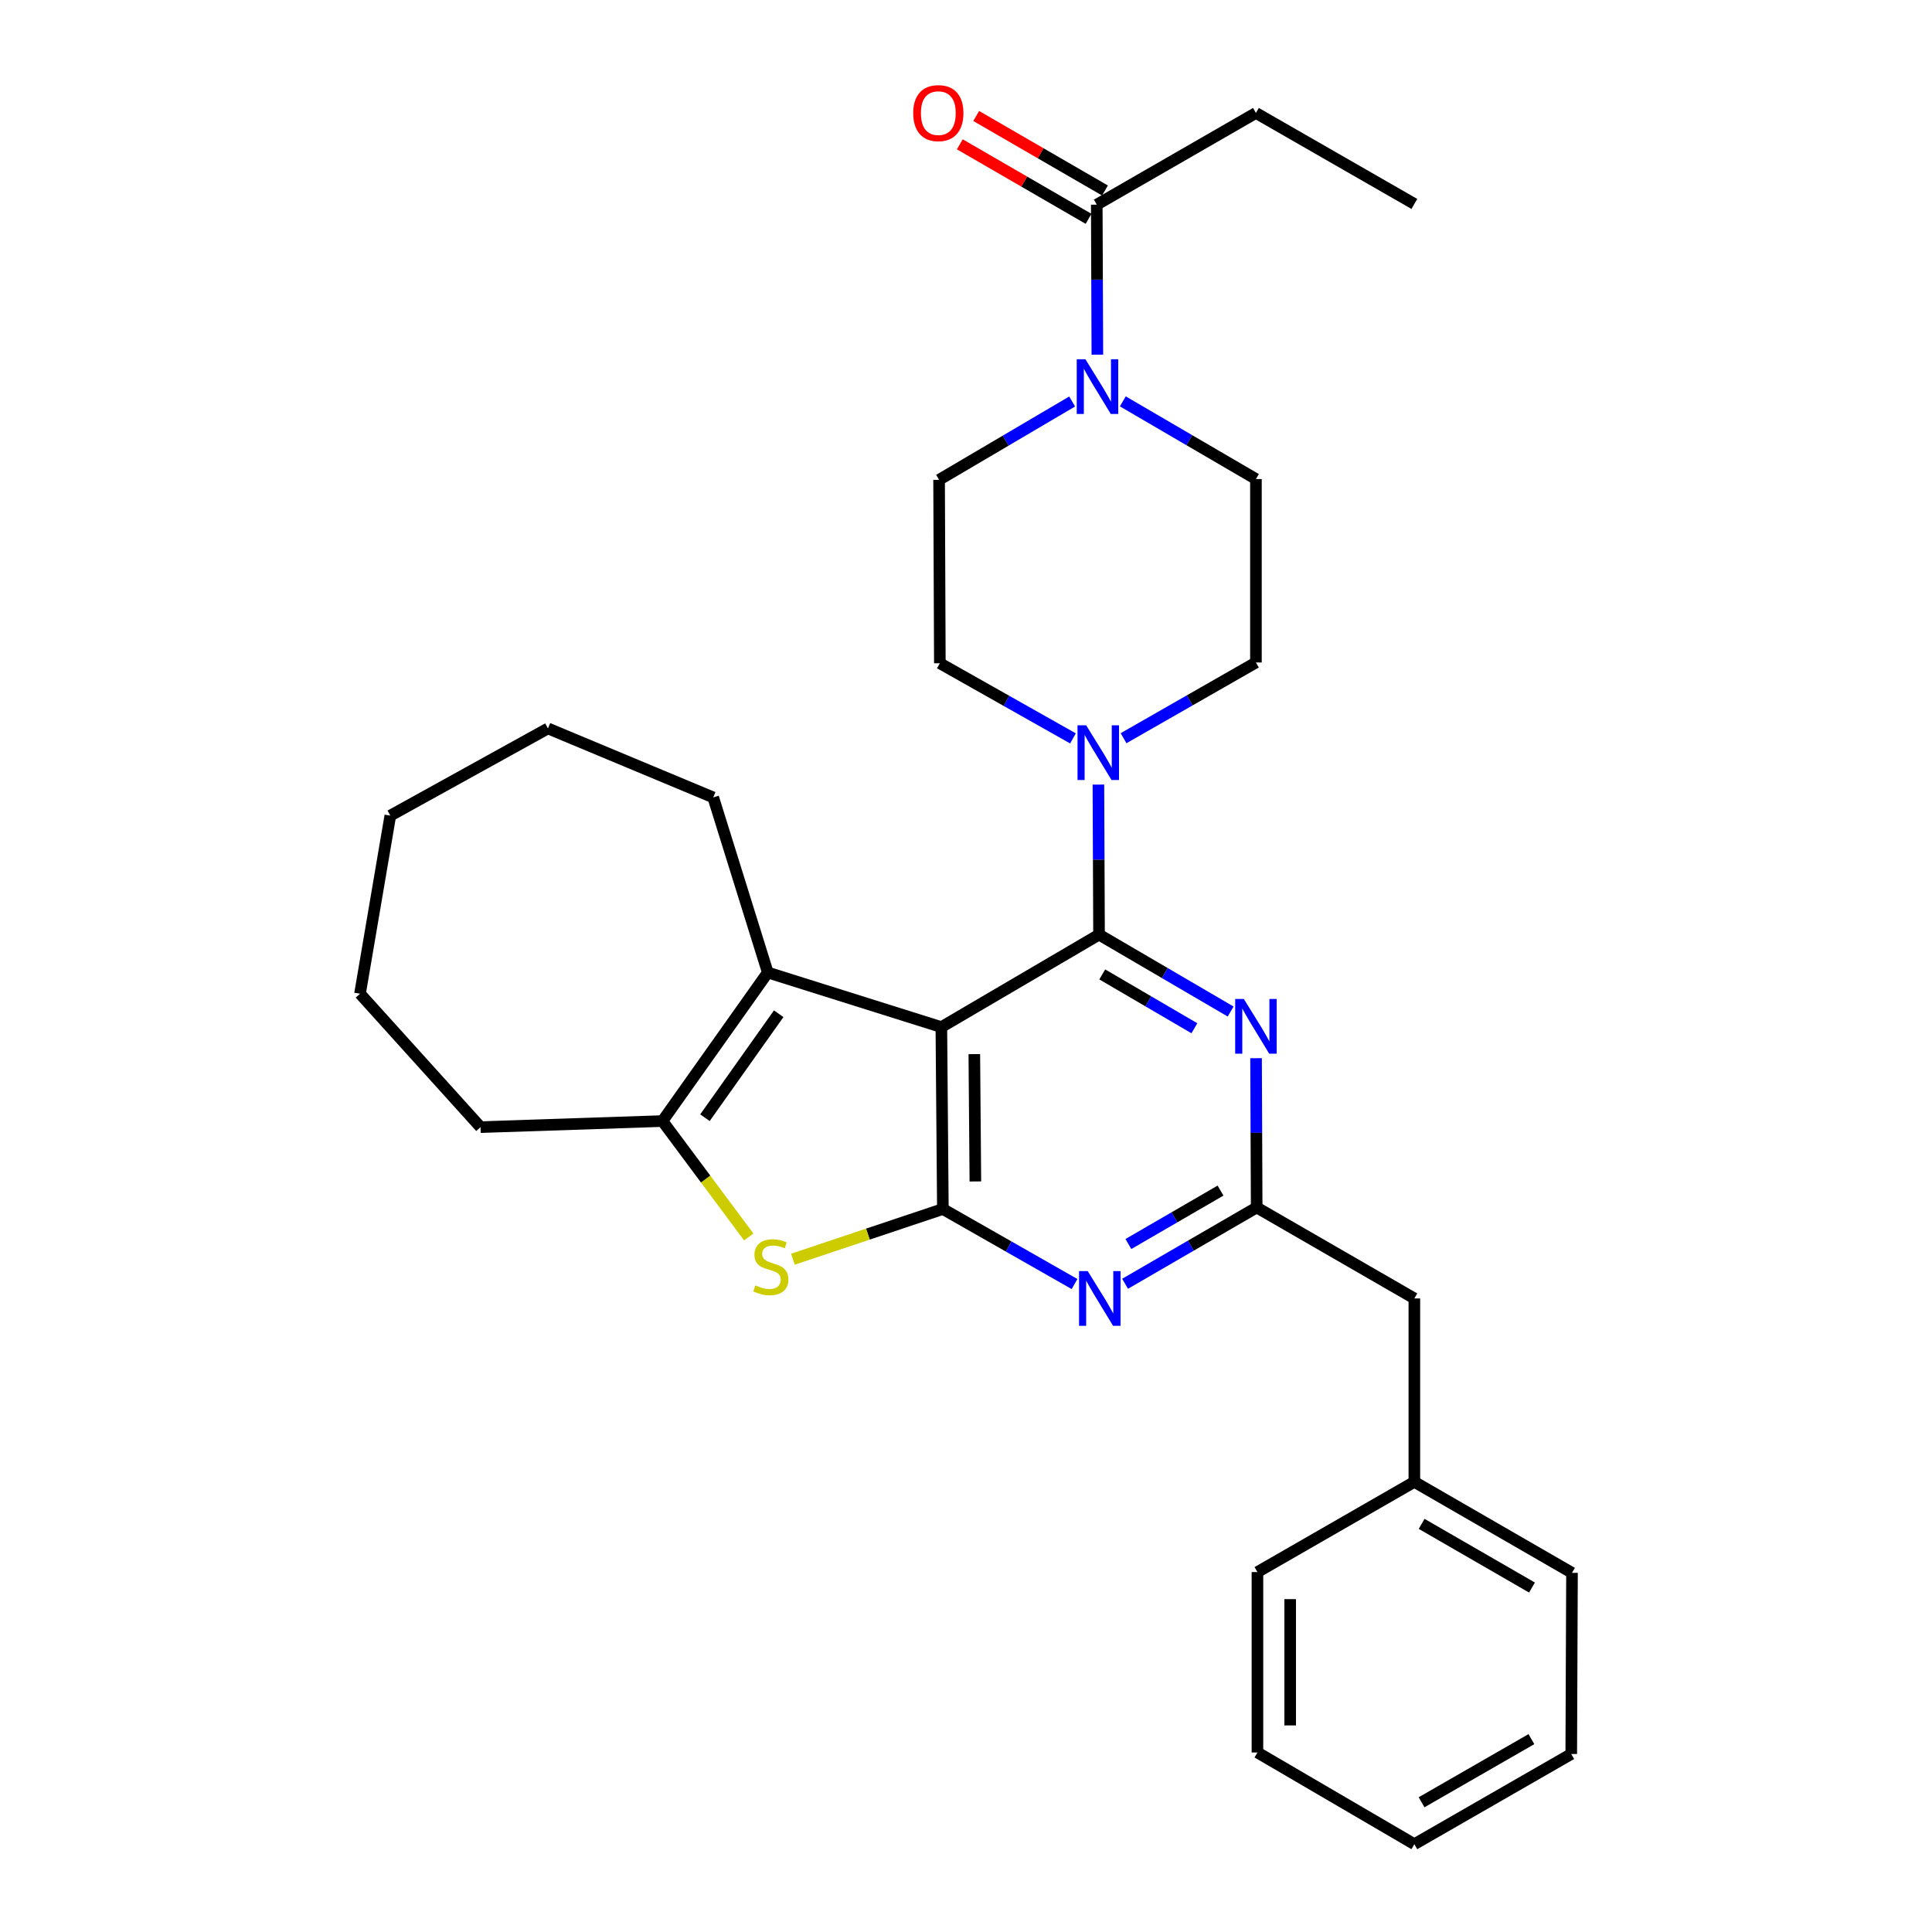 <?xml version='1.0' encoding='iso-8859-1'?>
<svg version='1.1' baseProfile='full'
              xmlns='http://www.w3.org/2000/svg'
                      xmlns:rdkit='http://www.rdkit.org/xml'
                      xmlns:xlink='http://www.w3.org/1999/xlink'
                  xml:space='preserve'
width='1000px' height='1000px' viewBox='0 0 1000 1000'>
<!-- END OF HEADER -->
<rect style='opacity:1.0;fill:#FFFFFF;stroke:none' width='1000' height='1000' x='0' y='0'> </rect>
<path class='bond-0' d='M 487.245,531.623 L 568.859,483.756' style='fill:none;fill-rule:evenodd;stroke:#000000;stroke-width:6px;stroke-linecap:butt;stroke-linejoin:miter;stroke-opacity:1' />
<path class='bond-1' d='M 487.245,531.623 L 488.026,625.784' style='fill:none;fill-rule:evenodd;stroke:#000000;stroke-width:6px;stroke-linecap:butt;stroke-linejoin:miter;stroke-opacity:1' />
<path class='bond-1' d='M 504.306,545.606 L 504.852,611.519' style='fill:none;fill-rule:evenodd;stroke:#000000;stroke-width:6px;stroke-linecap:butt;stroke-linejoin:miter;stroke-opacity:1' />
<path class='bond-4' d='M 487.245,531.623 L 397.404,503.373' style='fill:none;fill-rule:evenodd;stroke:#000000;stroke-width:6px;stroke-linecap:butt;stroke-linejoin:miter;stroke-opacity:1' />
<path class='bond-2' d='M 568.859,483.756 L 602.917,503.661' style='fill:none;fill-rule:evenodd;stroke:#000000;stroke-width:6px;stroke-linecap:butt;stroke-linejoin:miter;stroke-opacity:1' />
<path class='bond-2' d='M 602.917,503.661 L 636.976,523.567' style='fill:none;fill-rule:evenodd;stroke:#0000FF;stroke-width:6px;stroke-linecap:butt;stroke-linejoin:miter;stroke-opacity:1' />
<path class='bond-2' d='M 570.527,504.356 L 594.368,518.29' style='fill:none;fill-rule:evenodd;stroke:#000000;stroke-width:6px;stroke-linecap:butt;stroke-linejoin:miter;stroke-opacity:1' />
<path class='bond-2' d='M 594.368,518.29 L 618.209,532.224' style='fill:none;fill-rule:evenodd;stroke:#0000FF;stroke-width:6px;stroke-linecap:butt;stroke-linejoin:miter;stroke-opacity:1' />
<path class='bond-8' d='M 568.859,483.756 L 568.696,444.927' style='fill:none;fill-rule:evenodd;stroke:#000000;stroke-width:6px;stroke-linecap:butt;stroke-linejoin:miter;stroke-opacity:1' />
<path class='bond-8' d='M 568.696,444.927 L 568.533,406.099' style='fill:none;fill-rule:evenodd;stroke:#0000FF;stroke-width:6px;stroke-linecap:butt;stroke-linejoin:miter;stroke-opacity:1' />
<path class='bond-3' d='M 488.026,625.784 L 449.219,638.773' style='fill:none;fill-rule:evenodd;stroke:#000000;stroke-width:6px;stroke-linecap:butt;stroke-linejoin:miter;stroke-opacity:1' />
<path class='bond-3' d='M 449.219,638.773 L 410.413,651.762' style='fill:none;fill-rule:evenodd;stroke:#CCCC00;stroke-width:6px;stroke-linecap:butt;stroke-linejoin:miter;stroke-opacity:1' />
<path class='bond-5' d='M 488.026,625.784 L 522.101,645.201' style='fill:none;fill-rule:evenodd;stroke:#000000;stroke-width:6px;stroke-linecap:butt;stroke-linejoin:miter;stroke-opacity:1' />
<path class='bond-5' d='M 522.101,645.201 L 556.177,664.618' style='fill:none;fill-rule:evenodd;stroke:#0000FF;stroke-width:6px;stroke-linecap:butt;stroke-linejoin:miter;stroke-opacity:1' />
<path class='bond-31' d='M 650.136,547.722 L 650.295,586.353' style='fill:none;fill-rule:evenodd;stroke:#0000FF;stroke-width:6px;stroke-linecap:butt;stroke-linejoin:miter;stroke-opacity:1' />
<path class='bond-31' d='M 650.295,586.353 L 650.454,624.984' style='fill:none;fill-rule:evenodd;stroke:#000000;stroke-width:6px;stroke-linecap:butt;stroke-linejoin:miter;stroke-opacity:1' />
<path class='bond-30' d='M 387.557,640.243 L 365.22,610.252' style='fill:none;fill-rule:evenodd;stroke:#CCCC00;stroke-width:6px;stroke-linecap:butt;stroke-linejoin:miter;stroke-opacity:1' />
<path class='bond-30' d='M 365.22,610.252 L 342.882,580.261' style='fill:none;fill-rule:evenodd;stroke:#000000;stroke-width:6px;stroke-linecap:butt;stroke-linejoin:miter;stroke-opacity:1' />
<path class='bond-6' d='M 397.404,503.373 L 342.882,580.261' style='fill:none;fill-rule:evenodd;stroke:#000000;stroke-width:6px;stroke-linecap:butt;stroke-linejoin:miter;stroke-opacity:1' />
<path class='bond-6' d='M 403.047,524.707 L 364.882,578.529' style='fill:none;fill-rule:evenodd;stroke:#000000;stroke-width:6px;stroke-linecap:butt;stroke-linejoin:miter;stroke-opacity:1' />
<path class='bond-17' d='M 397.404,503.373 L 369.164,412.741' style='fill:none;fill-rule:evenodd;stroke:#000000;stroke-width:6px;stroke-linecap:butt;stroke-linejoin:miter;stroke-opacity:1' />
<path class='bond-7' d='M 582.341,664.481 L 616.397,644.733' style='fill:none;fill-rule:evenodd;stroke:#0000FF;stroke-width:6px;stroke-linecap:butt;stroke-linejoin:miter;stroke-opacity:1' />
<path class='bond-7' d='M 616.397,644.733 L 650.454,624.984' style='fill:none;fill-rule:evenodd;stroke:#000000;stroke-width:6px;stroke-linecap:butt;stroke-linejoin:miter;stroke-opacity:1' />
<path class='bond-7' d='M 584.058,643.899 L 607.897,630.075' style='fill:none;fill-rule:evenodd;stroke:#0000FF;stroke-width:6px;stroke-linecap:butt;stroke-linejoin:miter;stroke-opacity:1' />
<path class='bond-7' d='M 607.897,630.075 L 631.737,616.251' style='fill:none;fill-rule:evenodd;stroke:#000000;stroke-width:6px;stroke-linecap:butt;stroke-linejoin:miter;stroke-opacity:1' />
<path class='bond-18' d='M 342.882,580.261 L 248.72,583.405' style='fill:none;fill-rule:evenodd;stroke:#000000;stroke-width:6px;stroke-linecap:butt;stroke-linejoin:miter;stroke-opacity:1' />
<path class='bond-16' d='M 650.454,624.984 L 732.067,672.07' style='fill:none;fill-rule:evenodd;stroke:#000000;stroke-width:6px;stroke-linecap:butt;stroke-linejoin:miter;stroke-opacity:1' />
<path class='bond-11' d='M 581.554,382.096 L 615.811,362.5' style='fill:none;fill-rule:evenodd;stroke:#0000FF;stroke-width:6px;stroke-linecap:butt;stroke-linejoin:miter;stroke-opacity:1' />
<path class='bond-11' d='M 615.811,362.5 L 650.068,342.904' style='fill:none;fill-rule:evenodd;stroke:#000000;stroke-width:6px;stroke-linecap:butt;stroke-linejoin:miter;stroke-opacity:1' />
<path class='bond-12' d='M 555.369,382.194 L 520.916,362.746' style='fill:none;fill-rule:evenodd;stroke:#0000FF;stroke-width:6px;stroke-linecap:butt;stroke-linejoin:miter;stroke-opacity:1' />
<path class='bond-12' d='M 520.916,362.746 L 486.464,343.299' style='fill:none;fill-rule:evenodd;stroke:#000000;stroke-width:6px;stroke-linecap:butt;stroke-linejoin:miter;stroke-opacity:1' />
<path class='bond-9' d='M 554.94,207.816 L 520.504,228.086' style='fill:none;fill-rule:evenodd;stroke:#0000FF;stroke-width:6px;stroke-linecap:butt;stroke-linejoin:miter;stroke-opacity:1' />
<path class='bond-9' d='M 520.504,228.086 L 486.068,248.356' style='fill:none;fill-rule:evenodd;stroke:#000000;stroke-width:6px;stroke-linecap:butt;stroke-linejoin:miter;stroke-opacity:1' />
<path class='bond-10' d='M 567.992,183.58 L 567.837,144.756' style='fill:none;fill-rule:evenodd;stroke:#0000FF;stroke-width:6px;stroke-linecap:butt;stroke-linejoin:miter;stroke-opacity:1' />
<path class='bond-10' d='M 567.837,144.756 L 567.682,105.932' style='fill:none;fill-rule:evenodd;stroke:#000000;stroke-width:6px;stroke-linecap:butt;stroke-linejoin:miter;stroke-opacity:1' />
<path class='bond-33' d='M 581.172,207.748 L 615.62,227.854' style='fill:none;fill-rule:evenodd;stroke:#0000FF;stroke-width:6px;stroke-linecap:butt;stroke-linejoin:miter;stroke-opacity:1' />
<path class='bond-33' d='M 615.62,227.854 L 650.068,247.961' style='fill:none;fill-rule:evenodd;stroke:#000000;stroke-width:6px;stroke-linecap:butt;stroke-linejoin:miter;stroke-opacity:1' />
<path class='bond-15' d='M 571.926,98.6 L 538.605,79.316' style='fill:none;fill-rule:evenodd;stroke:#000000;stroke-width:6px;stroke-linecap:butt;stroke-linejoin:miter;stroke-opacity:1' />
<path class='bond-15' d='M 538.605,79.316 L 505.285,60.032' style='fill:none;fill-rule:evenodd;stroke:#FF0000;stroke-width:6px;stroke-linecap:butt;stroke-linejoin:miter;stroke-opacity:1' />
<path class='bond-15' d='M 563.438,113.265 L 530.118,93.981' style='fill:none;fill-rule:evenodd;stroke:#000000;stroke-width:6px;stroke-linecap:butt;stroke-linejoin:miter;stroke-opacity:1' />
<path class='bond-15' d='M 530.118,93.981 L 496.798,74.697' style='fill:none;fill-rule:evenodd;stroke:#FF0000;stroke-width:6px;stroke-linecap:butt;stroke-linejoin:miter;stroke-opacity:1' />
<path class='bond-20' d='M 567.682,105.932 L 650.068,58.47' style='fill:none;fill-rule:evenodd;stroke:#000000;stroke-width:6px;stroke-linecap:butt;stroke-linejoin:miter;stroke-opacity:1' />
<path class='bond-13' d='M 650.068,342.904 L 650.068,247.961' style='fill:none;fill-rule:evenodd;stroke:#000000;stroke-width:6px;stroke-linecap:butt;stroke-linejoin:miter;stroke-opacity:1' />
<path class='bond-14' d='M 486.464,343.299 L 486.068,248.356' style='fill:none;fill-rule:evenodd;stroke:#000000;stroke-width:6px;stroke-linecap:butt;stroke-linejoin:miter;stroke-opacity:1' />
<path class='bond-19' d='M 732.067,672.07 L 732.067,767.013' style='fill:none;fill-rule:evenodd;stroke:#000000;stroke-width:6px;stroke-linecap:butt;stroke-linejoin:miter;stroke-opacity:1' />
<path class='bond-24' d='M 369.164,412.741 L 283.625,377.037' style='fill:none;fill-rule:evenodd;stroke:#000000;stroke-width:6px;stroke-linecap:butt;stroke-linejoin:miter;stroke-opacity:1' />
<path class='bond-25' d='M 248.72,583.405 L 186.338,514.349' style='fill:none;fill-rule:evenodd;stroke:#000000;stroke-width:6px;stroke-linecap:butt;stroke-linejoin:miter;stroke-opacity:1' />
<path class='bond-21' d='M 732.067,767.013 L 813.662,814.098' style='fill:none;fill-rule:evenodd;stroke:#000000;stroke-width:6px;stroke-linecap:butt;stroke-linejoin:miter;stroke-opacity:1' />
<path class='bond-21' d='M 735.838,788.751 L 792.954,821.711' style='fill:none;fill-rule:evenodd;stroke:#000000;stroke-width:6px;stroke-linecap:butt;stroke-linejoin:miter;stroke-opacity:1' />
<path class='bond-22' d='M 732.067,767.013 L 650.849,813.703' style='fill:none;fill-rule:evenodd;stroke:#000000;stroke-width:6px;stroke-linecap:butt;stroke-linejoin:miter;stroke-opacity:1' />
<path class='bond-23' d='M 650.068,58.47 L 732.067,105.556' style='fill:none;fill-rule:evenodd;stroke:#000000;stroke-width:6px;stroke-linecap:butt;stroke-linejoin:miter;stroke-opacity:1' />
<path class='bond-26' d='M 813.662,814.098 L 813.276,907.865' style='fill:none;fill-rule:evenodd;stroke:#000000;stroke-width:6px;stroke-linecap:butt;stroke-linejoin:miter;stroke-opacity:1' />
<path class='bond-27' d='M 650.849,813.703 L 650.849,907.083' style='fill:none;fill-rule:evenodd;stroke:#000000;stroke-width:6px;stroke-linecap:butt;stroke-linejoin:miter;stroke-opacity:1' />
<path class='bond-27' d='M 667.793,827.71 L 667.793,893.076' style='fill:none;fill-rule:evenodd;stroke:#000000;stroke-width:6px;stroke-linecap:butt;stroke-linejoin:miter;stroke-opacity:1' />
<path class='bond-28' d='M 283.625,377.037 L 202.03,422.164' style='fill:none;fill-rule:evenodd;stroke:#000000;stroke-width:6px;stroke-linecap:butt;stroke-linejoin:miter;stroke-opacity:1' />
<path class='bond-32' d='M 186.338,514.349 L 202.03,422.164' style='fill:none;fill-rule:evenodd;stroke:#000000;stroke-width:6px;stroke-linecap:butt;stroke-linejoin:miter;stroke-opacity:1' />
<path class='bond-34' d='M 813.276,907.865 L 732.067,954.545' style='fill:none;fill-rule:evenodd;stroke:#000000;stroke-width:6px;stroke-linecap:butt;stroke-linejoin:miter;stroke-opacity:1' />
<path class='bond-34' d='M 792.651,900.177 L 735.804,932.853' style='fill:none;fill-rule:evenodd;stroke:#000000;stroke-width:6px;stroke-linecap:butt;stroke-linejoin:miter;stroke-opacity:1' />
<path class='bond-29' d='M 650.849,907.083 L 732.067,954.545' style='fill:none;fill-rule:evenodd;stroke:#000000;stroke-width:6px;stroke-linecap:butt;stroke-linejoin:miter;stroke-opacity:1' />
<path  class='atom-3' d='M 643.808 517.058
L 653.088 532.058
Q 654.008 533.538, 655.488 536.218
Q 656.968 538.898, 657.048 539.058
L 657.048 517.058
L 660.808 517.058
L 660.808 545.378
L 656.928 545.378
L 646.968 528.978
Q 645.808 527.058, 644.568 524.858
Q 643.368 522.658, 643.008 521.978
L 643.008 545.378
L 639.328 545.378
L 639.328 517.058
L 643.808 517.058
' fill='#0000FF'/>
<path  class='atom-4' d='M 390.985 665.307
Q 391.305 665.427, 392.625 665.987
Q 393.945 666.547, 395.385 666.907
Q 396.865 667.227, 398.305 667.227
Q 400.985 667.227, 402.545 665.947
Q 404.105 664.627, 404.105 662.347
Q 404.105 660.787, 403.305 659.827
Q 402.545 658.867, 401.345 658.347
Q 400.145 657.827, 398.145 657.227
Q 395.625 656.467, 394.105 655.747
Q 392.625 655.027, 391.545 653.507
Q 390.505 651.987, 390.505 649.427
Q 390.505 645.867, 392.905 643.667
Q 395.345 641.467, 400.145 641.467
Q 403.425 641.467, 407.145 643.027
L 406.225 646.107
Q 402.825 644.707, 400.265 644.707
Q 397.505 644.707, 395.985 645.867
Q 394.465 646.987, 394.505 648.947
Q 394.505 650.467, 395.265 651.387
Q 396.065 652.307, 397.185 652.827
Q 398.345 653.347, 400.265 653.947
Q 402.825 654.747, 404.345 655.547
Q 405.865 656.347, 406.945 657.987
Q 408.065 659.587, 408.065 662.347
Q 408.065 666.267, 405.425 668.387
Q 402.825 670.467, 398.465 670.467
Q 395.945 670.467, 394.025 669.907
Q 392.145 669.387, 389.905 668.467
L 390.985 665.307
' fill='#CCCC00'/>
<path  class='atom-6' d='M 562.994 657.91
L 572.274 672.91
Q 573.194 674.39, 574.674 677.07
Q 576.154 679.75, 576.234 679.91
L 576.234 657.91
L 579.994 657.91
L 579.994 686.23
L 576.114 686.23
L 566.154 669.83
Q 564.994 667.91, 563.754 665.71
Q 562.554 663.51, 562.194 662.83
L 562.194 686.23
L 558.514 686.23
L 558.514 657.91
L 562.994 657.91
' fill='#0000FF'/>
<path  class='atom-9' d='M 562.203 375.425
L 571.483 390.425
Q 572.403 391.905, 573.883 394.585
Q 575.363 397.265, 575.443 397.425
L 575.443 375.425
L 579.203 375.425
L 579.203 403.745
L 575.323 403.745
L 565.363 387.345
Q 564.203 385.425, 562.963 383.225
Q 561.763 381.025, 561.403 380.345
L 561.403 403.745
L 557.723 403.745
L 557.723 375.425
L 562.203 375.425
' fill='#0000FF'/>
<path  class='atom-10' d='M 561.799 185.934
L 571.079 200.934
Q 571.999 202.414, 573.479 205.094
Q 574.959 207.774, 575.039 207.934
L 575.039 185.934
L 578.799 185.934
L 578.799 214.254
L 574.919 214.254
L 564.959 197.854
Q 563.799 195.934, 562.559 193.734
Q 561.359 191.534, 560.999 190.854
L 560.999 214.254
L 557.319 214.254
L 557.319 185.934
L 561.799 185.934
' fill='#0000FF'/>
<path  class='atom-16' d='M 472.673 58.55
Q 472.673 51.75, 476.033 47.95
Q 479.393 44.15, 485.673 44.15
Q 491.953 44.15, 495.313 47.95
Q 498.673 51.75, 498.673 58.55
Q 498.673 65.43, 495.273 69.35
Q 491.873 73.23, 485.673 73.23
Q 479.433 73.23, 476.033 69.35
Q 472.673 65.47, 472.673 58.55
M 485.673 70.03
Q 489.993 70.03, 492.313 67.15
Q 494.673 64.23, 494.673 58.55
Q 494.673 52.99, 492.313 50.19
Q 489.993 47.35, 485.673 47.35
Q 481.353 47.35, 478.993 50.15
Q 476.673 52.95, 476.673 58.55
Q 476.673 64.27, 478.993 67.15
Q 481.353 70.03, 485.673 70.03
' fill='#FF0000'/>
</svg>
